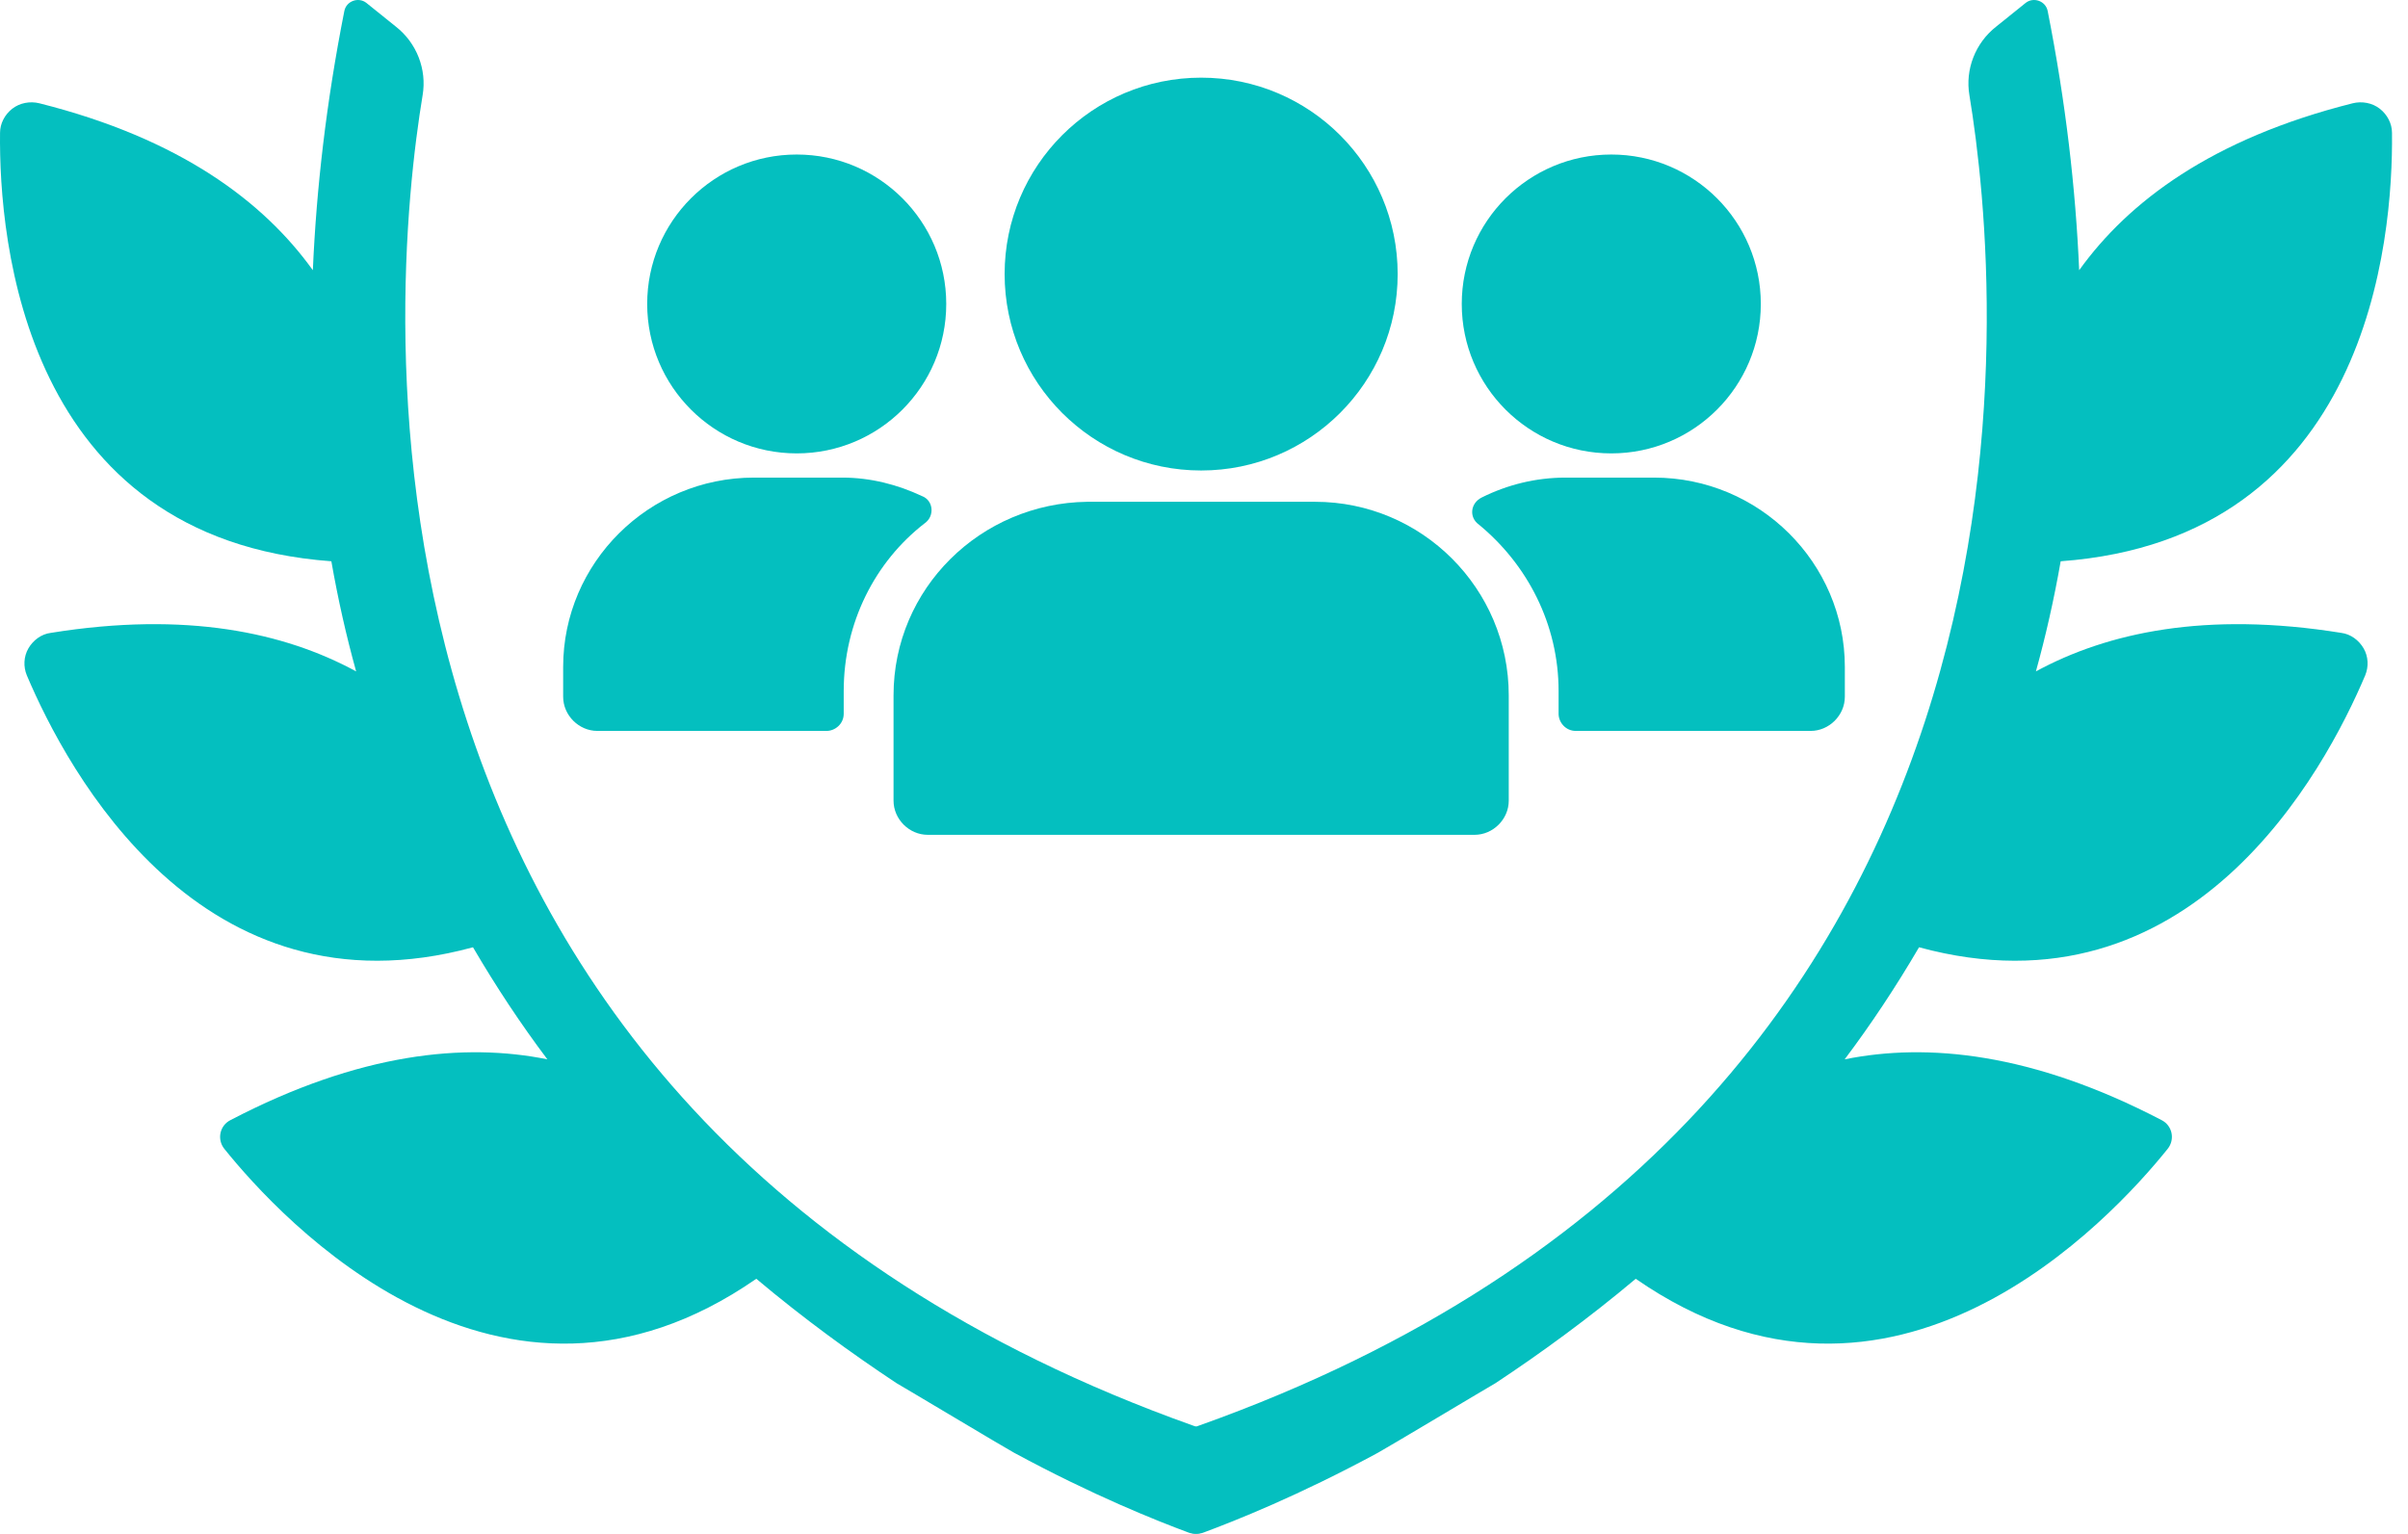 <?xml version="1.0" encoding="UTF-8"?>
<svg width="124px" height="79px" viewBox="0 0 124 79" version="1.1" xmlns="http://www.w3.org/2000/svg" xmlns:xlink="http://www.w3.org/1999/xlink">
    <title>icon/guarantee5</title>
    <g id="File-Prep" stroke="none" stroke-width="1" fill="none" fill-rule="evenodd">
        <g id="Asset-Board" transform="translate(-584, -266)" fill="#04BFBF" fill-rule="nonzero">
            <g id="Group" transform="translate(584, 266)">
                <g id="4504290_group_user_users_icon" transform="translate(29, 4)">
                    <path d="M1.76,33.648 L13.567,33.648 C14.007,33.648 14.447,33.282 14.447,32.769 L14.447,31.596 C14.447,28.077 16.06,24.925 18.627,22.945 C19.14,22.579 19.067,21.773 18.48,21.553 C17.233,20.966 15.84,20.6 14.373,20.6 L9.827,20.6 C4.4,20.6 0,24.998 0,30.35 L0,31.889 C0,32.842 0.807,33.648 1.76,33.648 Z" id="Path"></path>
                    <ellipse id="Oval" cx="12.027" cy="11.656" rx="7.7" ry="7.697"></ellipse>
                    <path d="M56.173,20.6 L51.627,20.6 C50.087,20.6 48.62,20.966 47.3,21.626 C46.713,21.919 46.64,22.652 47.153,23.019 C49.647,25.071 51.26,28.15 51.26,31.596 L51.26,32.769 C51.26,33.209 51.627,33.648 52.14,33.648 L64.24,33.648 C65.193,33.648 66,32.842 66,31.889 L66,30.35 C66,24.998 61.6,20.6 56.173,20.6 Z" id="Path"></path>
                    <ellipse id="Oval" cx="53.973" cy="11.656" rx="7.7" ry="7.697"></ellipse>
                    <ellipse id="Oval" cx="32.853" cy="10.117" rx="10.12" ry="10.117"></ellipse>
                    <path d="M17.013,31.816 L17.013,37.241 C17.013,38.194 17.82,39 18.773,39 L46.933,39 C47.887,39 48.693,38.194 48.693,37.241 L48.693,31.816 C48.693,26.318 44.22,21.846 38.72,21.846 L26.987,21.846 C21.487,21.919 17.013,26.318 17.013,31.816 Z" id="Path"></path>
                </g>
                <g id="7693176_laurel_victory_award_prize_trophy_icon">
                    <path d="M104.839,34.582 C105.345,32.758 105.771,30.874 106.115,28.91 C121.96,27.747 123.237,12.375 123.176,6.844 C123.176,6.363 122.933,5.902 122.548,5.601 C122.163,5.3 121.636,5.2 121.15,5.32 C113.896,7.144 109.6,10.391 107.067,13.918 C106.885,9.71 106.378,5.28 105.446,0.57 C105.345,0.049 104.717,-0.171 104.312,0.149 L102.792,1.372 C101.718,2.214 101.191,3.577 101.414,4.899 C103.076,14.941 107.229,57.911 60.667,73.804 C60.181,73.964 59.897,74.465 59.998,74.946 L60.647,78.193 C60.768,78.794 61.396,79.155 61.984,78.935 C63.605,78.333 66.887,77.031 70.96,74.826 C71.305,74.646 76.796,71.359 77.018,71.239 C79.349,69.695 81.8,67.912 84.232,65.867 C97.463,75.047 108.729,62.781 111.626,59.173 C112.011,58.692 111.87,57.971 111.302,57.69 C104.656,54.223 99.246,53.702 94.991,54.564 C96.349,52.76 97.625,50.836 98.821,48.792 C112.822,52.6 119.711,39.712 121.798,34.782 C121.98,34.341 121.96,33.82 121.717,33.399 C121.474,32.978 121.048,32.658 120.562,32.598 C113.592,31.475 108.526,32.578 104.839,34.582 Z" id="Path"></path>
                    <path d="M44.861,34.582 C45.367,32.758 45.793,30.874 46.137,28.91 C61.982,27.747 63.259,12.375 63.198,6.844 C63.198,6.363 62.955,5.902 62.57,5.601 C62.185,5.3 61.658,5.2 61.172,5.32 C53.918,7.144 49.622,10.391 47.09,13.918 C46.907,9.71 46.401,5.28 45.469,0.57 C45.367,0.049 44.739,-0.171 44.334,0.149 L42.814,1.372 C41.74,2.214 41.214,3.577 41.436,4.899 C43.098,14.941 47.252,57.911 0.689,73.804 C0.203,73.964 -0.081,74.465 0.02,74.946 L0.669,78.193 C0.79,78.794 1.419,79.155 2.006,78.935 C3.627,78.333 6.91,77.031 10.982,74.826 C11.327,74.646 16.818,71.359 17.041,71.239 C19.371,69.695 21.823,67.912 24.254,65.867 C37.485,75.047 48.751,62.781 51.649,59.173 C52.034,58.692 51.892,57.971 51.324,57.69 C44.678,54.223 39.268,53.702 35.013,54.564 C36.371,52.76 37.647,50.836 38.843,48.792 C52.844,52.6 59.733,39.712 61.82,34.782 C62.003,34.341 61.982,33.82 61.739,33.399 C61.496,32.978 61.071,32.658 60.584,32.598 C53.614,31.475 48.548,32.578 44.861,34.582 Z" id="Path" transform="translate(31.6, 39.5) scale(-1, 1) translate(-31.6, -39.5)"></path>
                </g>
            </g>
        </g>
    </g>
</svg>